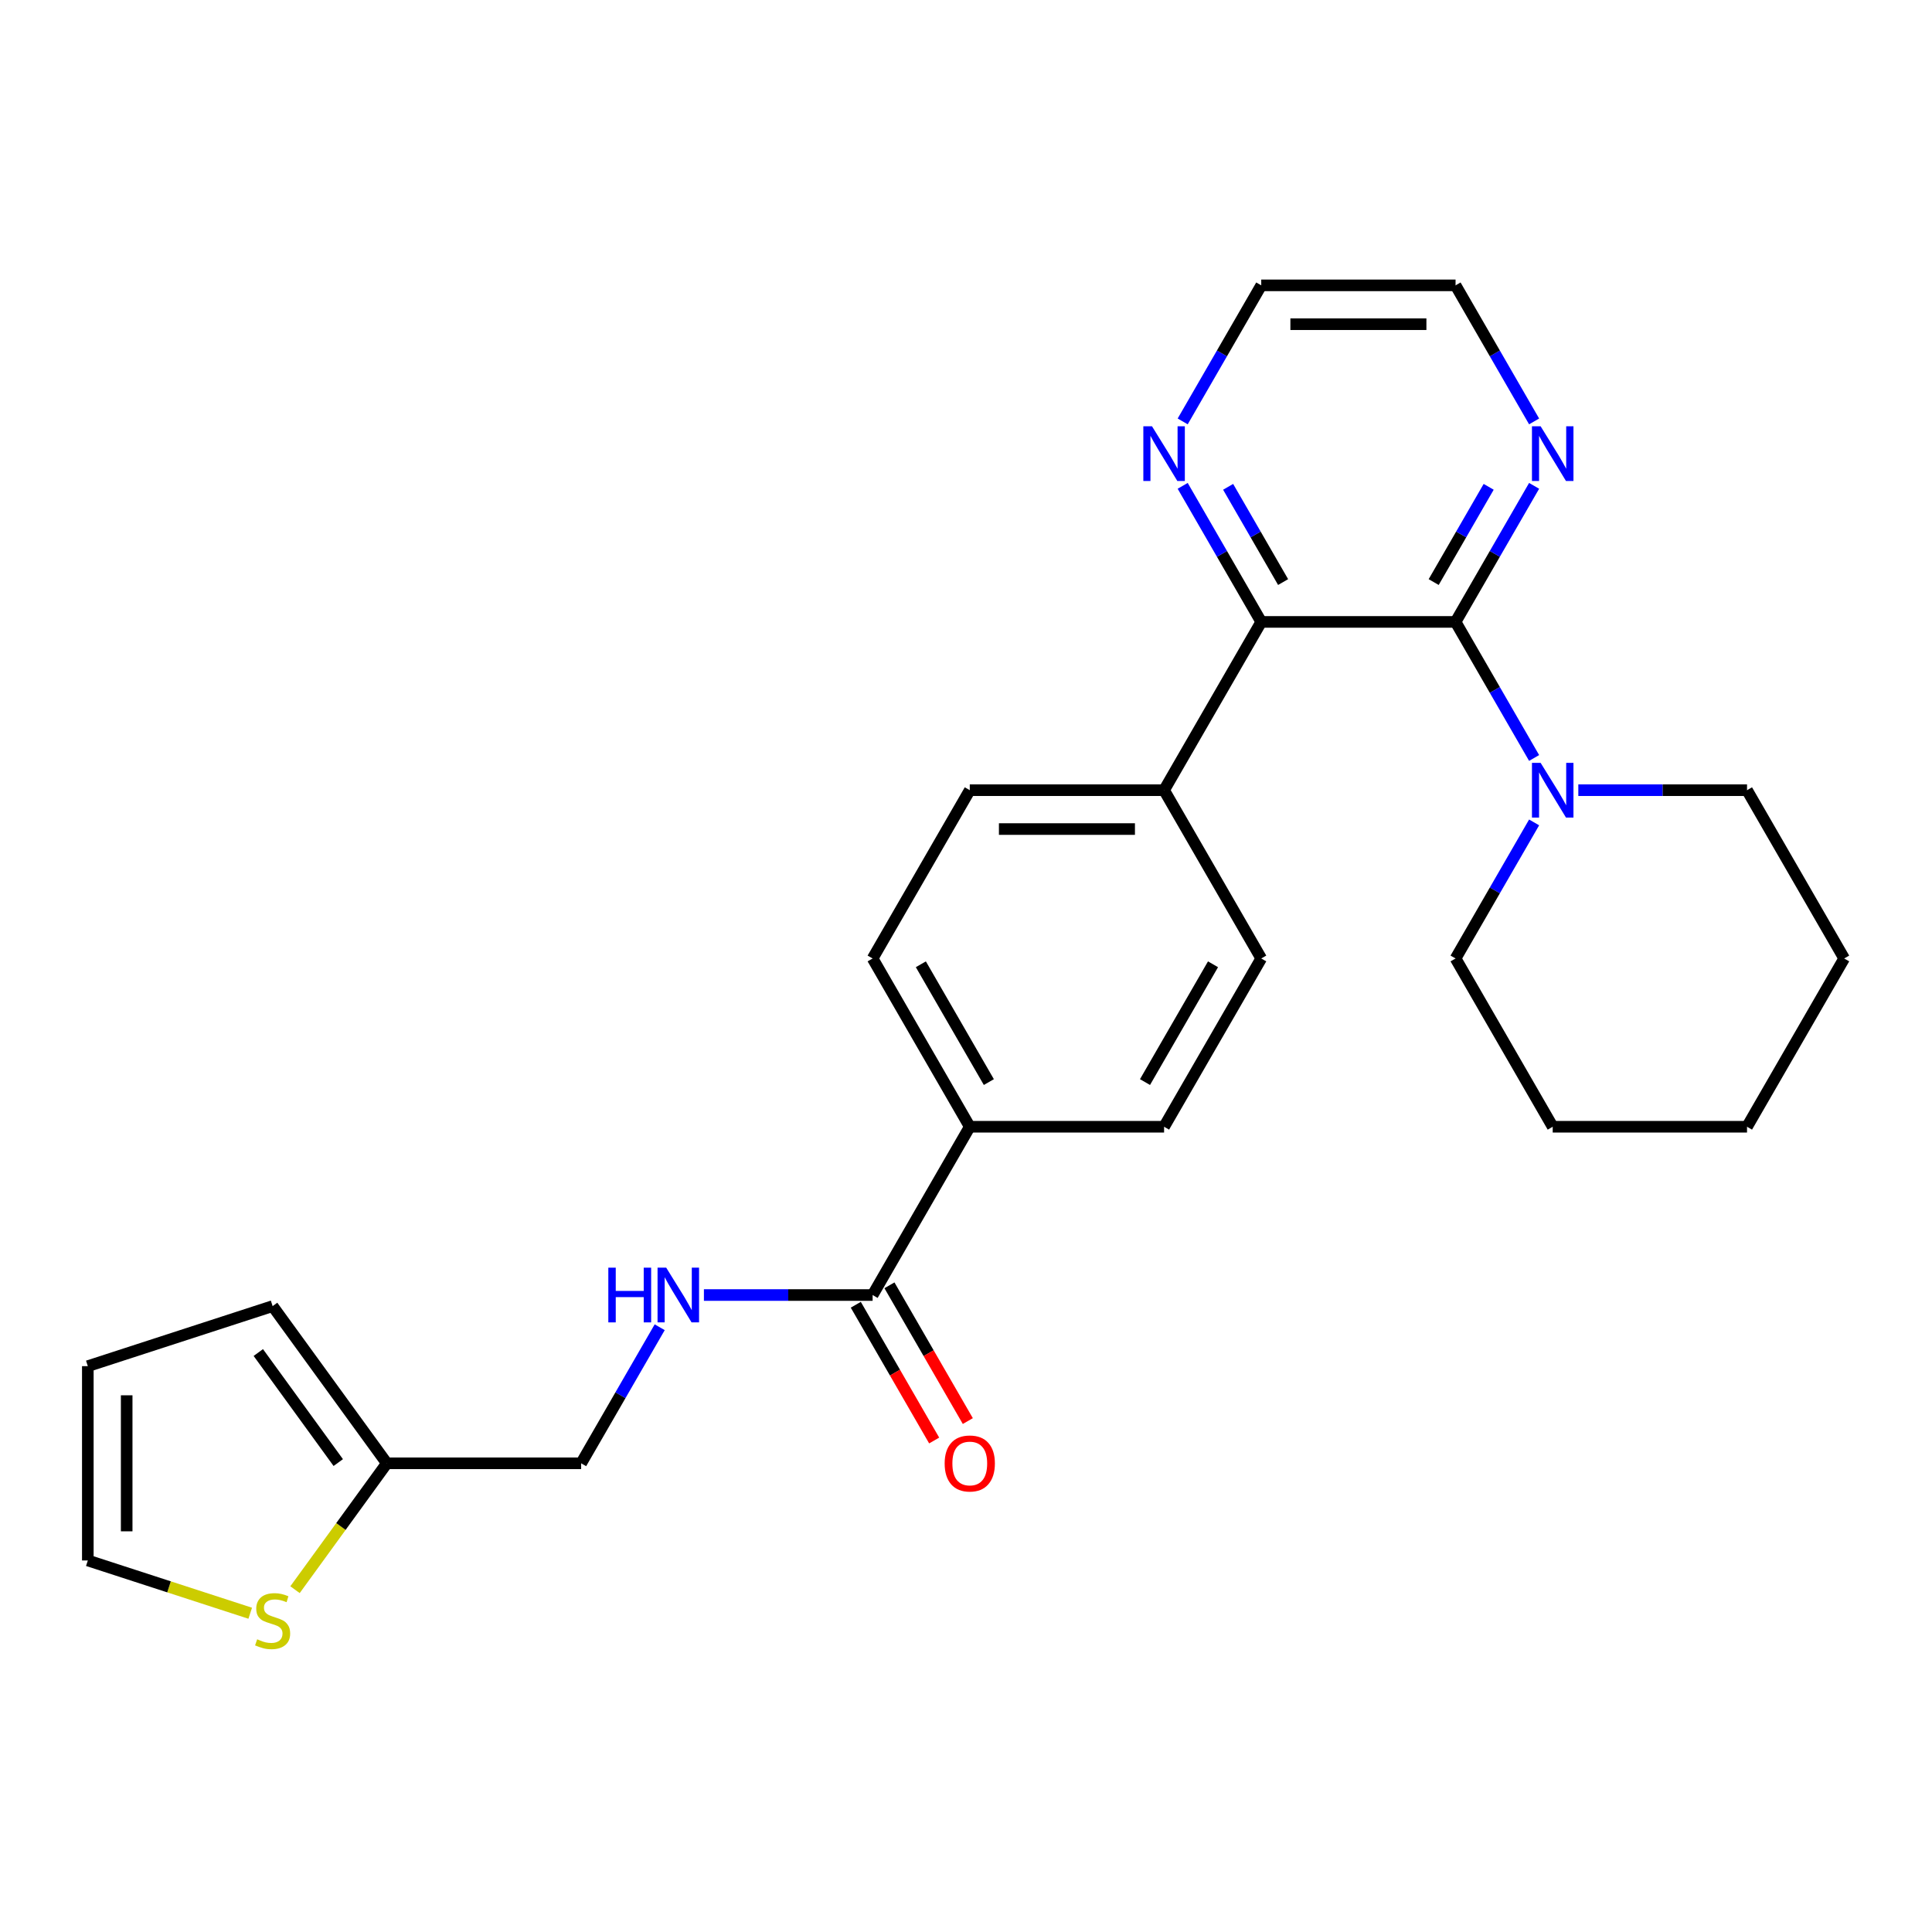 <?xml version='1.0' encoding='iso-8859-1'?>
<svg version='1.1' baseProfile='full'
              xmlns='http://www.w3.org/2000/svg'
                      xmlns:rdkit='http://www.rdkit.org/xml'
                      xmlns:xlink='http://www.w3.org/1999/xlink'
                  xml:space='preserve'
width='1000px' height='1000px' viewBox='0 0 1000 1000'>
<!-- END OF HEADER -->
<rect style='opacity:1.0;fill:#FFFFFF;stroke:none' width='1000' height='1000' x='0' y='0'> </rect>
<path class='bond-0' d='M 753.393,321.9 L 652.817,321.9' style='fill:none;fill-rule:evenodd;stroke:#000000;stroke-width:6px;stroke-linecap:butt;stroke-linejoin:miter;stroke-opacity:1' />
<path class='bond-1' d='M 753.393,321.9 L 773.724,357.114' style='fill:none;fill-rule:evenodd;stroke:#000000;stroke-width:6px;stroke-linecap:butt;stroke-linejoin:miter;stroke-opacity:1' />
<path class='bond-1' d='M 773.724,357.114 L 794.054,392.327' style='fill:none;fill-rule:evenodd;stroke:#0000FF;stroke-width:6px;stroke-linecap:butt;stroke-linejoin:miter;stroke-opacity:1' />
<path class='bond-4' d='M 753.393,321.9 L 773.724,286.687' style='fill:none;fill-rule:evenodd;stroke:#000000;stroke-width:6px;stroke-linecap:butt;stroke-linejoin:miter;stroke-opacity:1' />
<path class='bond-4' d='M 773.724,286.687 L 794.054,251.473' style='fill:none;fill-rule:evenodd;stroke:#0000FF;stroke-width:6px;stroke-linecap:butt;stroke-linejoin:miter;stroke-opacity:1' />
<path class='bond-4' d='M 742.072,301.279 L 756.304,276.629' style='fill:none;fill-rule:evenodd;stroke:#000000;stroke-width:6px;stroke-linecap:butt;stroke-linejoin:miter;stroke-opacity:1' />
<path class='bond-4' d='M 756.304,276.629 L 770.535,251.98' style='fill:none;fill-rule:evenodd;stroke:#0000FF;stroke-width:6px;stroke-linecap:butt;stroke-linejoin:miter;stroke-opacity:1' />
<path class='bond-7' d='M 652.817,321.9 L 632.487,286.687' style='fill:none;fill-rule:evenodd;stroke:#000000;stroke-width:6px;stroke-linecap:butt;stroke-linejoin:miter;stroke-opacity:1' />
<path class='bond-7' d='M 632.487,286.687 L 612.156,251.473' style='fill:none;fill-rule:evenodd;stroke:#0000FF;stroke-width:6px;stroke-linecap:butt;stroke-linejoin:miter;stroke-opacity:1' />
<path class='bond-7' d='M 664.138,301.279 L 649.907,276.629' style='fill:none;fill-rule:evenodd;stroke:#000000;stroke-width:6px;stroke-linecap:butt;stroke-linejoin:miter;stroke-opacity:1' />
<path class='bond-7' d='M 649.907,276.629 L 635.676,251.98' style='fill:none;fill-rule:evenodd;stroke:#0000FF;stroke-width:6px;stroke-linecap:butt;stroke-linejoin:miter;stroke-opacity:1' />
<path class='bond-8' d='M 652.817,321.9 L 602.529,409.002' style='fill:none;fill-rule:evenodd;stroke:#000000;stroke-width:6px;stroke-linecap:butt;stroke-linejoin:miter;stroke-opacity:1' />
<path class='bond-19' d='M 794.054,425.676 L 773.724,460.89' style='fill:none;fill-rule:evenodd;stroke:#0000FF;stroke-width:6px;stroke-linecap:butt;stroke-linejoin:miter;stroke-opacity:1' />
<path class='bond-19' d='M 773.724,460.89 L 753.393,496.103' style='fill:none;fill-rule:evenodd;stroke:#000000;stroke-width:6px;stroke-linecap:butt;stroke-linejoin:miter;stroke-opacity:1' />
<path class='bond-20' d='M 816.936,409.002 L 860.597,409.002' style='fill:none;fill-rule:evenodd;stroke:#0000FF;stroke-width:6px;stroke-linecap:butt;stroke-linejoin:miter;stroke-opacity:1' />
<path class='bond-20' d='M 860.597,409.002 L 904.257,409.002' style='fill:none;fill-rule:evenodd;stroke:#000000;stroke-width:6px;stroke-linecap:butt;stroke-linejoin:miter;stroke-opacity:1' />
<path class='bond-2' d='M 451.665,670.306 L 501.953,583.205' style='fill:none;fill-rule:evenodd;stroke:#000000;stroke-width:6px;stroke-linecap:butt;stroke-linejoin:miter;stroke-opacity:1' />
<path class='bond-3' d='M 451.665,670.306 L 408.004,670.306' style='fill:none;fill-rule:evenodd;stroke:#000000;stroke-width:6px;stroke-linecap:butt;stroke-linejoin:miter;stroke-opacity:1' />
<path class='bond-3' d='M 408.004,670.306 L 364.344,670.306' style='fill:none;fill-rule:evenodd;stroke:#0000FF;stroke-width:6px;stroke-linecap:butt;stroke-linejoin:miter;stroke-opacity:1' />
<path class='bond-11' d='M 442.955,675.335 L 463.239,710.468' style='fill:none;fill-rule:evenodd;stroke:#000000;stroke-width:6px;stroke-linecap:butt;stroke-linejoin:miter;stroke-opacity:1' />
<path class='bond-11' d='M 463.239,710.468 L 483.524,745.602' style='fill:none;fill-rule:evenodd;stroke:#FF0000;stroke-width:6px;stroke-linecap:butt;stroke-linejoin:miter;stroke-opacity:1' />
<path class='bond-11' d='M 460.375,665.277 L 480.66,700.411' style='fill:none;fill-rule:evenodd;stroke:#000000;stroke-width:6px;stroke-linecap:butt;stroke-linejoin:miter;stroke-opacity:1' />
<path class='bond-11' d='M 480.66,700.411 L 500.944,735.544' style='fill:none;fill-rule:evenodd;stroke:#FF0000;stroke-width:6px;stroke-linecap:butt;stroke-linejoin:miter;stroke-opacity:1' />
<path class='bond-18' d='M 341.462,686.98 L 321.132,722.194' style='fill:none;fill-rule:evenodd;stroke:#0000FF;stroke-width:6px;stroke-linecap:butt;stroke-linejoin:miter;stroke-opacity:1' />
<path class='bond-18' d='M 321.132,722.194 L 300.801,757.407' style='fill:none;fill-rule:evenodd;stroke:#000000;stroke-width:6px;stroke-linecap:butt;stroke-linejoin:miter;stroke-opacity:1' />
<path class='bond-21' d='M 794.054,218.125 L 773.724,182.911' style='fill:none;fill-rule:evenodd;stroke:#0000FF;stroke-width:6px;stroke-linecap:butt;stroke-linejoin:miter;stroke-opacity:1' />
<path class='bond-21' d='M 773.724,182.911 L 753.393,147.698' style='fill:none;fill-rule:evenodd;stroke:#000000;stroke-width:6px;stroke-linecap:butt;stroke-linejoin:miter;stroke-opacity:1' />
<path class='bond-5' d='M 152.702,822.817 L 176.464,790.112' style='fill:none;fill-rule:evenodd;stroke:#CCCC00;stroke-width:6px;stroke-linecap:butt;stroke-linejoin:miter;stroke-opacity:1' />
<path class='bond-5' d='M 176.464,790.112 L 200.225,757.407' style='fill:none;fill-rule:evenodd;stroke:#000000;stroke-width:6px;stroke-linecap:butt;stroke-linejoin:miter;stroke-opacity:1' />
<path class='bond-10' d='M 129.514,835.008 L 87.484,821.352' style='fill:none;fill-rule:evenodd;stroke:#CCCC00;stroke-width:6px;stroke-linecap:butt;stroke-linejoin:miter;stroke-opacity:1' />
<path class='bond-10' d='M 87.484,821.352 L 45.455,807.695' style='fill:none;fill-rule:evenodd;stroke:#000000;stroke-width:6px;stroke-linecap:butt;stroke-linejoin:miter;stroke-opacity:1' />
<path class='bond-6' d='M 200.225,757.407 L 300.801,757.407' style='fill:none;fill-rule:evenodd;stroke:#000000;stroke-width:6px;stroke-linecap:butt;stroke-linejoin:miter;stroke-opacity:1' />
<path class='bond-12' d='M 200.225,757.407 L 141.108,676.04' style='fill:none;fill-rule:evenodd;stroke:#000000;stroke-width:6px;stroke-linecap:butt;stroke-linejoin:miter;stroke-opacity:1' />
<path class='bond-12' d='M 175.084,757.026 L 133.702,700.068' style='fill:none;fill-rule:evenodd;stroke:#000000;stroke-width:6px;stroke-linecap:butt;stroke-linejoin:miter;stroke-opacity:1' />
<path class='bond-26' d='M 612.156,218.125 L 632.487,182.911' style='fill:none;fill-rule:evenodd;stroke:#0000FF;stroke-width:6px;stroke-linecap:butt;stroke-linejoin:miter;stroke-opacity:1' />
<path class='bond-26' d='M 632.487,182.911 L 652.817,147.698' style='fill:none;fill-rule:evenodd;stroke:#000000;stroke-width:6px;stroke-linecap:butt;stroke-linejoin:miter;stroke-opacity:1' />
<path class='bond-14' d='M 602.529,409.002 L 501.953,409.002' style='fill:none;fill-rule:evenodd;stroke:#000000;stroke-width:6px;stroke-linecap:butt;stroke-linejoin:miter;stroke-opacity:1' />
<path class='bond-14' d='M 587.443,429.117 L 517.04,429.117' style='fill:none;fill-rule:evenodd;stroke:#000000;stroke-width:6px;stroke-linecap:butt;stroke-linejoin:miter;stroke-opacity:1' />
<path class='bond-15' d='M 602.529,409.002 L 652.817,496.103' style='fill:none;fill-rule:evenodd;stroke:#000000;stroke-width:6px;stroke-linecap:butt;stroke-linejoin:miter;stroke-opacity:1' />
<path class='bond-9' d='M 501.953,583.205 L 602.529,583.205' style='fill:none;fill-rule:evenodd;stroke:#000000;stroke-width:6px;stroke-linecap:butt;stroke-linejoin:miter;stroke-opacity:1' />
<path class='bond-28' d='M 501.953,583.205 L 451.665,496.103' style='fill:none;fill-rule:evenodd;stroke:#000000;stroke-width:6px;stroke-linecap:butt;stroke-linejoin:miter;stroke-opacity:1' />
<path class='bond-28' d='M 511.83,560.082 L 476.629,499.111' style='fill:none;fill-rule:evenodd;stroke:#000000;stroke-width:6px;stroke-linecap:butt;stroke-linejoin:miter;stroke-opacity:1' />
<path class='bond-29' d='M 45.455,807.695 L 45.455,707.119' style='fill:none;fill-rule:evenodd;stroke:#000000;stroke-width:6px;stroke-linecap:butt;stroke-linejoin:miter;stroke-opacity:1' />
<path class='bond-29' d='M 65.57,792.609 L 65.57,722.206' style='fill:none;fill-rule:evenodd;stroke:#000000;stroke-width:6px;stroke-linecap:butt;stroke-linejoin:miter;stroke-opacity:1' />
<path class='bond-13' d='M 141.108,676.04 L 45.455,707.119' style='fill:none;fill-rule:evenodd;stroke:#000000;stroke-width:6px;stroke-linecap:butt;stroke-linejoin:miter;stroke-opacity:1' />
<path class='bond-16' d='M 501.953,409.002 L 451.665,496.103' style='fill:none;fill-rule:evenodd;stroke:#000000;stroke-width:6px;stroke-linecap:butt;stroke-linejoin:miter;stroke-opacity:1' />
<path class='bond-17' d='M 652.817,496.103 L 602.529,583.205' style='fill:none;fill-rule:evenodd;stroke:#000000;stroke-width:6px;stroke-linecap:butt;stroke-linejoin:miter;stroke-opacity:1' />
<path class='bond-17' d='M 627.854,499.111 L 592.652,560.082' style='fill:none;fill-rule:evenodd;stroke:#000000;stroke-width:6px;stroke-linecap:butt;stroke-linejoin:miter;stroke-opacity:1' />
<path class='bond-23' d='M 753.393,496.103 L 803.681,583.205' style='fill:none;fill-rule:evenodd;stroke:#000000;stroke-width:6px;stroke-linecap:butt;stroke-linejoin:miter;stroke-opacity:1' />
<path class='bond-24' d='M 904.257,409.002 L 954.545,496.103' style='fill:none;fill-rule:evenodd;stroke:#000000;stroke-width:6px;stroke-linecap:butt;stroke-linejoin:miter;stroke-opacity:1' />
<path class='bond-22' d='M 753.393,147.698 L 652.817,147.698' style='fill:none;fill-rule:evenodd;stroke:#000000;stroke-width:6px;stroke-linecap:butt;stroke-linejoin:miter;stroke-opacity:1' />
<path class='bond-22' d='M 738.307,167.813 L 667.904,167.813' style='fill:none;fill-rule:evenodd;stroke:#000000;stroke-width:6px;stroke-linecap:butt;stroke-linejoin:miter;stroke-opacity:1' />
<path class='bond-27' d='M 803.681,583.205 L 904.257,583.205' style='fill:none;fill-rule:evenodd;stroke:#000000;stroke-width:6px;stroke-linecap:butt;stroke-linejoin:miter;stroke-opacity:1' />
<path class='bond-25' d='M 954.545,496.103 L 904.257,583.205' style='fill:none;fill-rule:evenodd;stroke:#000000;stroke-width:6px;stroke-linecap:butt;stroke-linejoin:miter;stroke-opacity:1' />
<path  class='atom-2' d='M 797.421 394.842
L 806.701 409.842
Q 807.621 411.322, 809.101 414.002
Q 810.581 416.682, 810.661 416.842
L 810.661 394.842
L 814.421 394.842
L 814.421 423.162
L 810.541 423.162
L 800.581 406.762
Q 799.421 404.842, 798.181 402.642
Q 796.981 400.442, 796.621 399.762
L 796.621 423.162
L 792.941 423.162
L 792.941 394.842
L 797.421 394.842
' fill='#0000FF'/>
<path  class='atom-4' d='M 314.869 656.146
L 318.709 656.146
L 318.709 668.186
L 333.189 668.186
L 333.189 656.146
L 337.029 656.146
L 337.029 684.466
L 333.189 684.466
L 333.189 671.386
L 318.709 671.386
L 318.709 684.466
L 314.869 684.466
L 314.869 656.146
' fill='#0000FF'/>
<path  class='atom-4' d='M 344.829 656.146
L 354.109 671.146
Q 355.029 672.626, 356.509 675.306
Q 357.989 677.986, 358.069 678.146
L 358.069 656.146
L 361.829 656.146
L 361.829 684.466
L 357.949 684.466
L 347.989 668.066
Q 346.829 666.146, 345.589 663.946
Q 344.389 661.746, 344.029 661.066
L 344.029 684.466
L 340.349 684.466
L 340.349 656.146
L 344.829 656.146
' fill='#0000FF'/>
<path  class='atom-5' d='M 797.421 220.639
L 806.701 235.639
Q 807.621 237.119, 809.101 239.799
Q 810.581 242.479, 810.661 242.639
L 810.661 220.639
L 814.421 220.639
L 814.421 248.959
L 810.541 248.959
L 800.581 232.559
Q 799.421 230.639, 798.181 228.439
Q 796.981 226.239, 796.621 225.559
L 796.621 248.959
L 792.941 248.959
L 792.941 220.639
L 797.421 220.639
' fill='#0000FF'/>
<path  class='atom-6' d='M 133.108 848.495
Q 133.428 848.615, 134.748 849.175
Q 136.068 849.735, 137.508 850.095
Q 138.988 850.415, 140.428 850.415
Q 143.108 850.415, 144.668 849.135
Q 146.228 847.815, 146.228 845.535
Q 146.228 843.975, 145.428 843.015
Q 144.668 842.055, 143.468 841.535
Q 142.268 841.015, 140.268 840.415
Q 137.748 839.655, 136.228 838.935
Q 134.748 838.215, 133.668 836.695
Q 132.628 835.175, 132.628 832.615
Q 132.628 829.055, 135.028 826.855
Q 137.468 824.655, 142.268 824.655
Q 145.548 824.655, 149.268 826.215
L 148.348 829.295
Q 144.948 827.895, 142.388 827.895
Q 139.628 827.895, 138.108 829.055
Q 136.588 830.175, 136.628 832.135
Q 136.628 833.655, 137.388 834.575
Q 138.188 835.495, 139.308 836.015
Q 140.468 836.535, 142.388 837.135
Q 144.948 837.935, 146.468 838.735
Q 147.988 839.535, 149.068 841.175
Q 150.188 842.775, 150.188 845.535
Q 150.188 849.455, 147.548 851.575
Q 144.948 853.655, 140.588 853.655
Q 138.068 853.655, 136.148 853.095
Q 134.268 852.575, 132.028 851.655
L 133.108 848.495
' fill='#CCCC00'/>
<path  class='atom-8' d='M 596.269 220.639
L 605.549 235.639
Q 606.469 237.119, 607.949 239.799
Q 609.429 242.479, 609.509 242.639
L 609.509 220.639
L 613.269 220.639
L 613.269 248.959
L 609.389 248.959
L 599.429 232.559
Q 598.269 230.639, 597.029 228.439
Q 595.829 226.239, 595.469 225.559
L 595.469 248.959
L 591.789 248.959
L 591.789 220.639
L 596.269 220.639
' fill='#0000FF'/>
<path  class='atom-12' d='M 488.953 757.487
Q 488.953 750.687, 492.313 746.887
Q 495.673 743.087, 501.953 743.087
Q 508.233 743.087, 511.593 746.887
Q 514.953 750.687, 514.953 757.487
Q 514.953 764.367, 511.553 768.287
Q 508.153 772.167, 501.953 772.167
Q 495.713 772.167, 492.313 768.287
Q 488.953 764.407, 488.953 757.487
M 501.953 768.967
Q 506.273 768.967, 508.593 766.087
Q 510.953 763.167, 510.953 757.487
Q 510.953 751.927, 508.593 749.127
Q 506.273 746.287, 501.953 746.287
Q 497.633 746.287, 495.273 749.087
Q 492.953 751.887, 492.953 757.487
Q 492.953 763.207, 495.273 766.087
Q 497.633 768.967, 501.953 768.967
' fill='#FF0000'/>
</svg>
